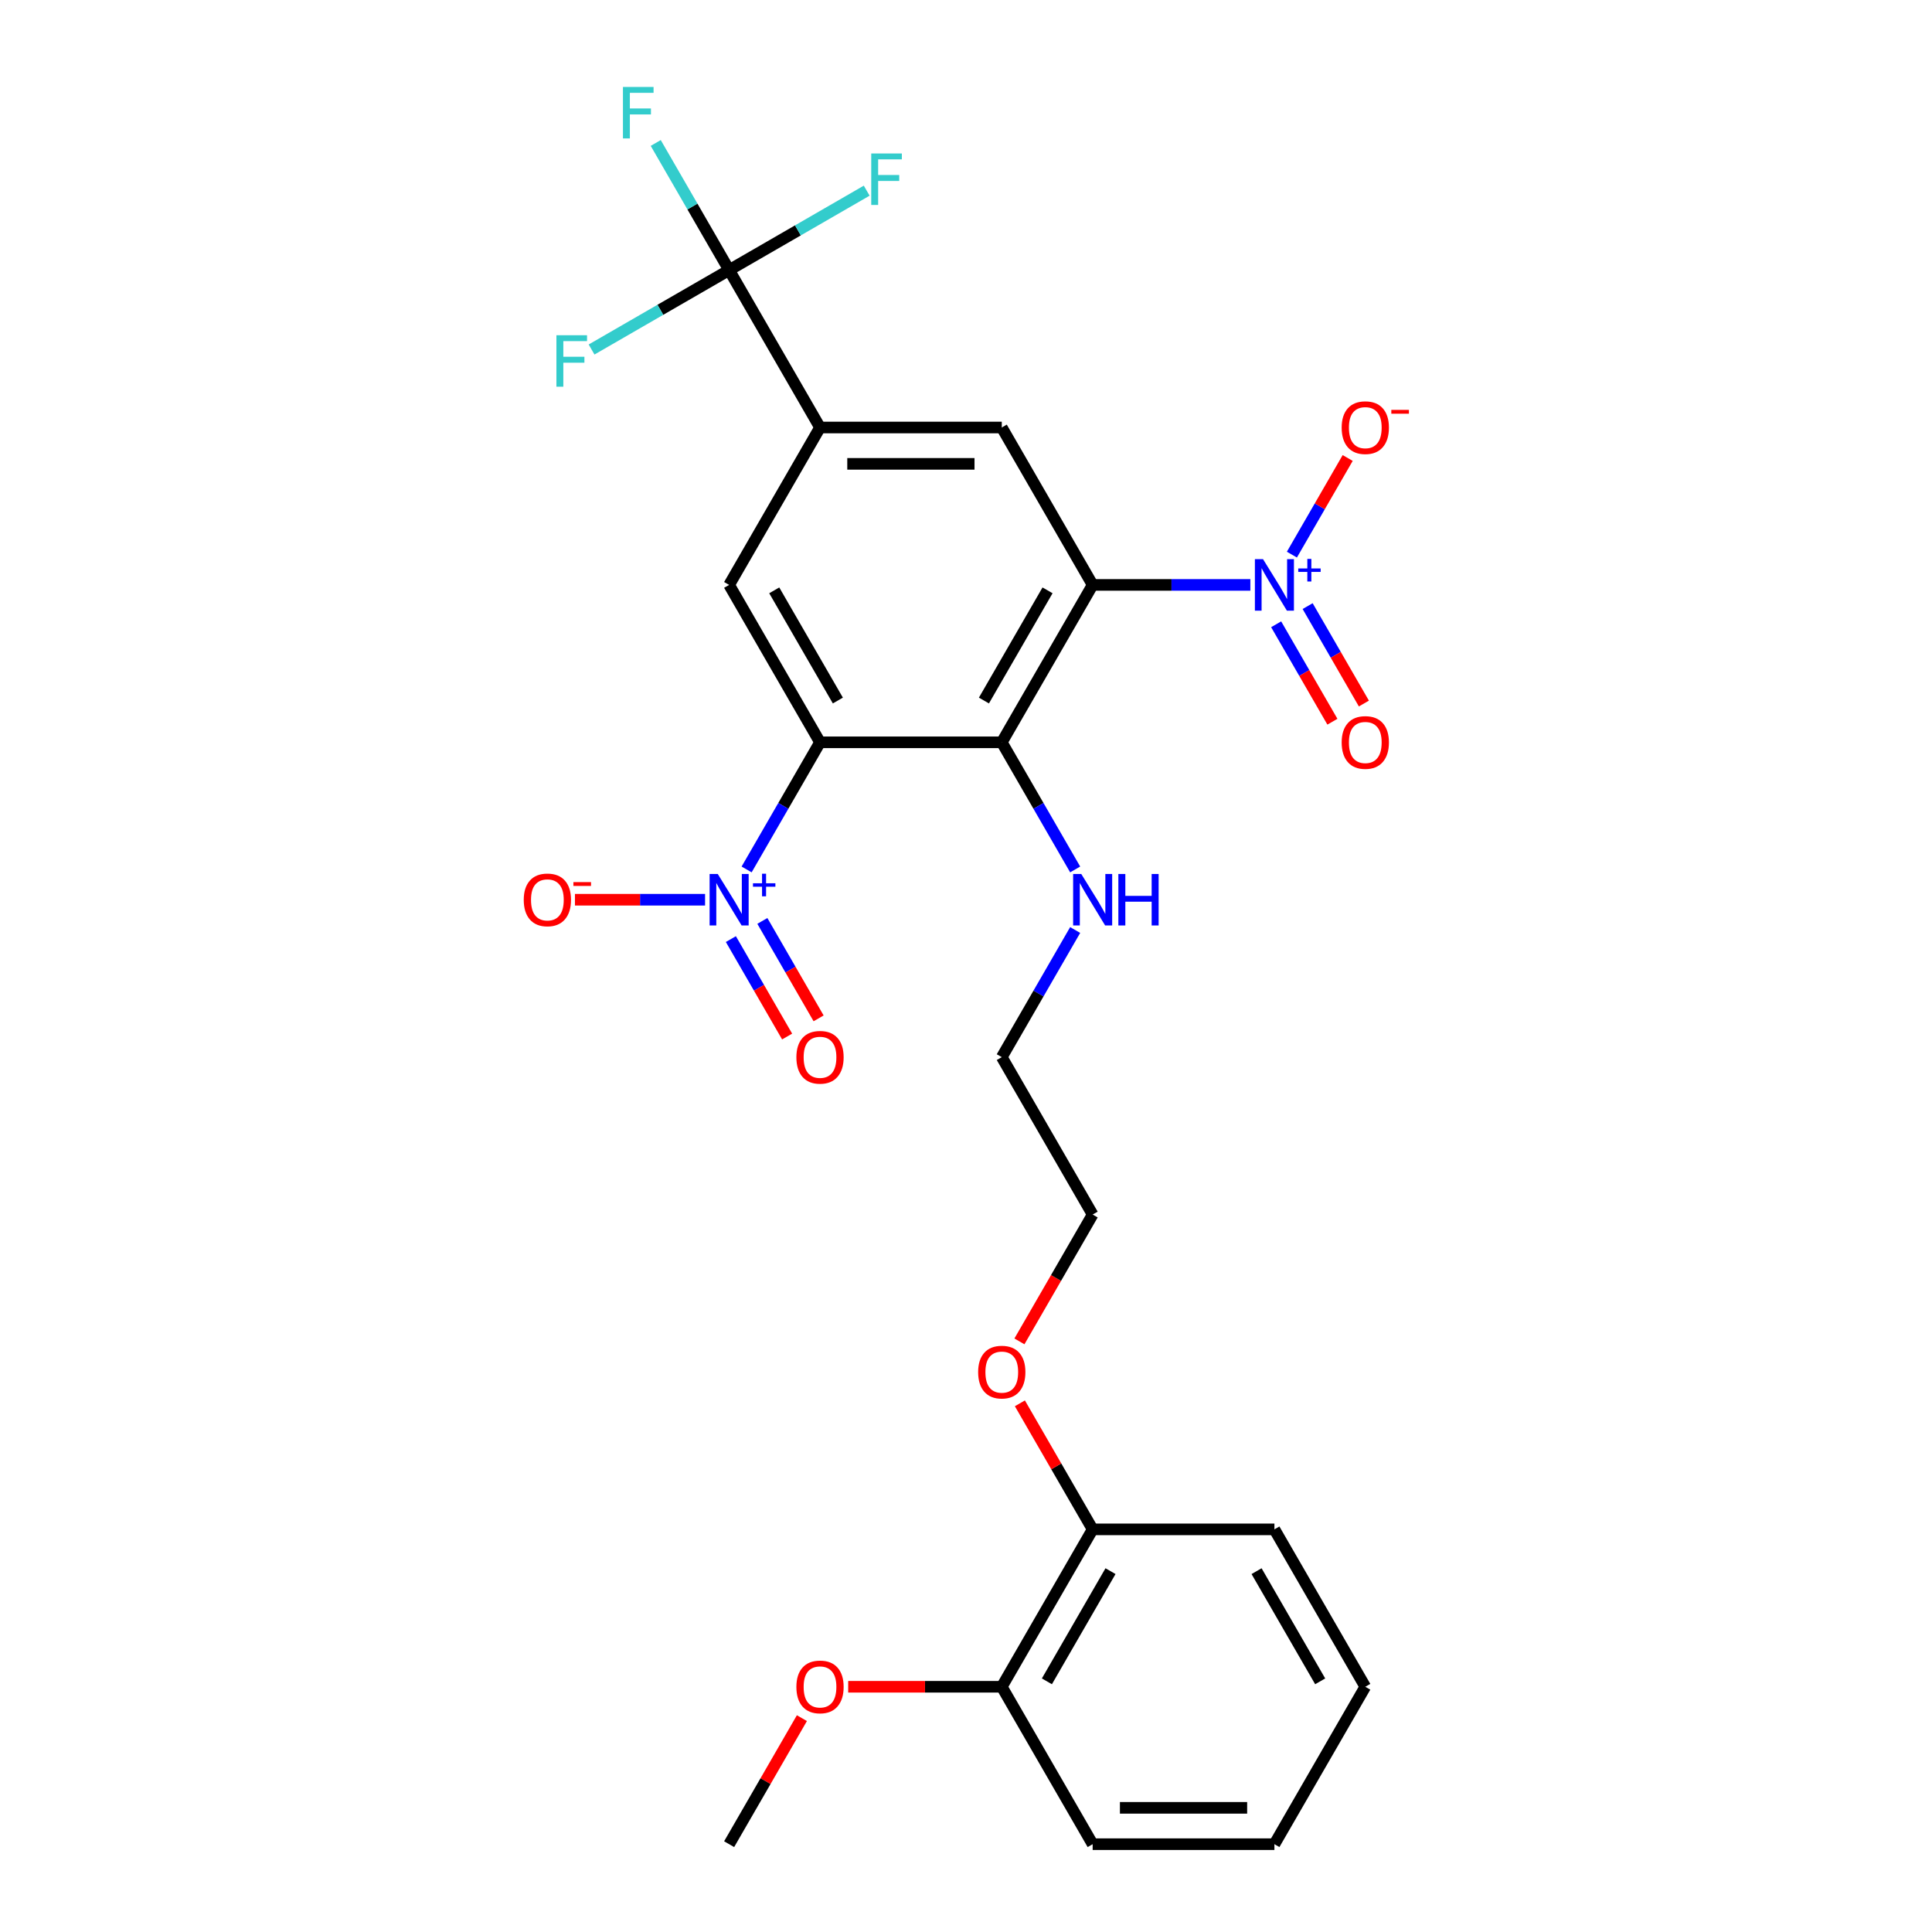 <?xml version='1.0' encoding='iso-8859-1'?>
<svg version='1.1' baseProfile='full'
              xmlns='http://www.w3.org/2000/svg'
                      xmlns:rdkit='http://www.rdkit.org/xml'
                      xmlns:xlink='http://www.w3.org/1999/xlink'
                  xml:space='preserve'
width='1000px' height='1000px' viewBox='0 0 1000 1000'>
<!-- END OF HEADER -->
<rect style='opacity:1.0;fill:#FFFFFF;stroke:none' width='1000' height='1000' x='0' y='0'> </rect>
<path class='bond-1' d='M 565.556,302.749 L 518.517,384.223' style='fill:none;fill-rule:evenodd;stroke:#000000;stroke-width:6px;stroke-linecap:butt;stroke-linejoin:miter;stroke-opacity:1' />
<path class='bond-1' d='M 542.205,305.562 L 509.278,362.594' style='fill:none;fill-rule:evenodd;stroke:#000000;stroke-width:6px;stroke-linecap:butt;stroke-linejoin:miter;stroke-opacity:1' />
<path class='bond-3' d='M 565.556,302.749 L 606.367,302.749' style='fill:none;fill-rule:evenodd;stroke:#000000;stroke-width:6px;stroke-linecap:butt;stroke-linejoin:miter;stroke-opacity:1' />
<path class='bond-3' d='M 606.367,302.749 L 647.179,302.749' style='fill:none;fill-rule:evenodd;stroke:#0000FF;stroke-width:6px;stroke-linecap:butt;stroke-linejoin:miter;stroke-opacity:1' />
<path class='bond-6' d='M 565.556,302.749 L 518.517,221.274' style='fill:none;fill-rule:evenodd;stroke:#000000;stroke-width:6px;stroke-linecap:butt;stroke-linejoin:miter;stroke-opacity:1' />
<path class='bond-0' d='M 424.438,384.223 L 518.517,384.223' style='fill:none;fill-rule:evenodd;stroke:#000000;stroke-width:6px;stroke-linecap:butt;stroke-linejoin:miter;stroke-opacity:1' />
<path class='bond-2' d='M 424.438,384.223 L 405.443,417.124' style='fill:none;fill-rule:evenodd;stroke:#000000;stroke-width:6px;stroke-linecap:butt;stroke-linejoin:miter;stroke-opacity:1' />
<path class='bond-2' d='M 405.443,417.124 L 386.448,450.024' style='fill:none;fill-rule:evenodd;stroke:#0000FF;stroke-width:6px;stroke-linecap:butt;stroke-linejoin:miter;stroke-opacity:1' />
<path class='bond-27' d='M 424.438,384.223 L 377.399,302.749' style='fill:none;fill-rule:evenodd;stroke:#000000;stroke-width:6px;stroke-linecap:butt;stroke-linejoin:miter;stroke-opacity:1' />
<path class='bond-27' d='M 433.677,362.594 L 400.749,305.562' style='fill:none;fill-rule:evenodd;stroke:#000000;stroke-width:6px;stroke-linecap:butt;stroke-linejoin:miter;stroke-opacity:1' />
<path class='bond-12' d='M 518.517,384.223 L 537.512,417.124' style='fill:none;fill-rule:evenodd;stroke:#000000;stroke-width:6px;stroke-linecap:butt;stroke-linejoin:miter;stroke-opacity:1' />
<path class='bond-12' d='M 537.512,417.124 L 556.507,450.024' style='fill:none;fill-rule:evenodd;stroke:#0000FF;stroke-width:6px;stroke-linecap:butt;stroke-linejoin:miter;stroke-opacity:1' />
<path class='bond-9' d='M 364.942,465.698 L 331.267,465.698' style='fill:none;fill-rule:evenodd;stroke:#0000FF;stroke-width:6px;stroke-linecap:butt;stroke-linejoin:miter;stroke-opacity:1' />
<path class='bond-9' d='M 331.267,465.698 L 297.591,465.698' style='fill:none;fill-rule:evenodd;stroke:#FF0000;stroke-width:6px;stroke-linecap:butt;stroke-linejoin:miter;stroke-opacity:1' />
<path class='bond-10' d='M 378.3,486.075 L 392.858,511.29' style='fill:none;fill-rule:evenodd;stroke:#0000FF;stroke-width:6px;stroke-linecap:butt;stroke-linejoin:miter;stroke-opacity:1' />
<path class='bond-10' d='M 392.858,511.29 L 407.416,536.505' style='fill:none;fill-rule:evenodd;stroke:#FF0000;stroke-width:6px;stroke-linecap:butt;stroke-linejoin:miter;stroke-opacity:1' />
<path class='bond-10' d='M 394.595,476.667 L 409.153,501.882' style='fill:none;fill-rule:evenodd;stroke:#0000FF;stroke-width:6px;stroke-linecap:butt;stroke-linejoin:miter;stroke-opacity:1' />
<path class='bond-10' d='M 409.153,501.882 L 423.711,527.097' style='fill:none;fill-rule:evenodd;stroke:#FF0000;stroke-width:6px;stroke-linecap:butt;stroke-linejoin:miter;stroke-opacity:1' />
<path class='bond-8' d='M 668.684,287.075 L 683.122,262.067' style='fill:none;fill-rule:evenodd;stroke:#0000FF;stroke-width:6px;stroke-linecap:butt;stroke-linejoin:miter;stroke-opacity:1' />
<path class='bond-8' d='M 683.122,262.067 L 697.56,237.059' style='fill:none;fill-rule:evenodd;stroke:#FF0000;stroke-width:6px;stroke-linecap:butt;stroke-linejoin:miter;stroke-opacity:1' />
<path class='bond-11' d='M 660.537,323.126 L 675.094,348.341' style='fill:none;fill-rule:evenodd;stroke:#0000FF;stroke-width:6px;stroke-linecap:butt;stroke-linejoin:miter;stroke-opacity:1' />
<path class='bond-11' d='M 675.094,348.341 L 689.652,373.556' style='fill:none;fill-rule:evenodd;stroke:#FF0000;stroke-width:6px;stroke-linecap:butt;stroke-linejoin:miter;stroke-opacity:1' />
<path class='bond-11' d='M 676.831,313.718 L 691.389,338.933' style='fill:none;fill-rule:evenodd;stroke:#0000FF;stroke-width:6px;stroke-linecap:butt;stroke-linejoin:miter;stroke-opacity:1' />
<path class='bond-11' d='M 691.389,338.933 L 705.947,364.148' style='fill:none;fill-rule:evenodd;stroke:#FF0000;stroke-width:6px;stroke-linecap:butt;stroke-linejoin:miter;stroke-opacity:1' />
<path class='bond-4' d='M 377.399,139.799 L 424.438,221.274' style='fill:none;fill-rule:evenodd;stroke:#000000;stroke-width:6px;stroke-linecap:butt;stroke-linejoin:miter;stroke-opacity:1' />
<path class='bond-13' d='M 377.399,139.799 L 358.403,106.899' style='fill:none;fill-rule:evenodd;stroke:#000000;stroke-width:6px;stroke-linecap:butt;stroke-linejoin:miter;stroke-opacity:1' />
<path class='bond-13' d='M 358.403,106.899 L 339.408,73.998' style='fill:none;fill-rule:evenodd;stroke:#33CCCC;stroke-width:6px;stroke-linecap:butt;stroke-linejoin:miter;stroke-opacity:1' />
<path class='bond-14' d='M 377.399,139.799 L 412.999,119.245' style='fill:none;fill-rule:evenodd;stroke:#000000;stroke-width:6px;stroke-linecap:butt;stroke-linejoin:miter;stroke-opacity:1' />
<path class='bond-14' d='M 412.999,119.245 L 448.6,98.691' style='fill:none;fill-rule:evenodd;stroke:#33CCCC;stroke-width:6px;stroke-linecap:butt;stroke-linejoin:miter;stroke-opacity:1' />
<path class='bond-15' d='M 377.399,139.799 L 341.798,160.353' style='fill:none;fill-rule:evenodd;stroke:#000000;stroke-width:6px;stroke-linecap:butt;stroke-linejoin:miter;stroke-opacity:1' />
<path class='bond-15' d='M 341.798,160.353 L 306.197,180.907' style='fill:none;fill-rule:evenodd;stroke:#33CCCC;stroke-width:6px;stroke-linecap:butt;stroke-linejoin:miter;stroke-opacity:1' />
<path class='bond-5' d='M 424.438,221.274 L 518.517,221.274' style='fill:none;fill-rule:evenodd;stroke:#000000;stroke-width:6px;stroke-linecap:butt;stroke-linejoin:miter;stroke-opacity:1' />
<path class='bond-5' d='M 438.55,240.09 L 504.405,240.09' style='fill:none;fill-rule:evenodd;stroke:#000000;stroke-width:6px;stroke-linecap:butt;stroke-linejoin:miter;stroke-opacity:1' />
<path class='bond-7' d='M 424.438,221.274 L 377.399,302.749' style='fill:none;fill-rule:evenodd;stroke:#000000;stroke-width:6px;stroke-linecap:butt;stroke-linejoin:miter;stroke-opacity:1' />
<path class='bond-20' d='M 556.507,481.371 L 537.512,514.272' style='fill:none;fill-rule:evenodd;stroke:#0000FF;stroke-width:6px;stroke-linecap:butt;stroke-linejoin:miter;stroke-opacity:1' />
<path class='bond-20' d='M 537.512,514.272 L 518.517,547.172' style='fill:none;fill-rule:evenodd;stroke:#000000;stroke-width:6px;stroke-linecap:butt;stroke-linejoin:miter;stroke-opacity:1' />
<path class='bond-16' d='M 518.517,873.071 L 565.556,791.596' style='fill:none;fill-rule:evenodd;stroke:#000000;stroke-width:6px;stroke-linecap:butt;stroke-linejoin:miter;stroke-opacity:1' />
<path class='bond-16' d='M 541.868,870.258 L 574.795,813.225' style='fill:none;fill-rule:evenodd;stroke:#000000;stroke-width:6px;stroke-linecap:butt;stroke-linejoin:miter;stroke-opacity:1' />
<path class='bond-18' d='M 518.517,873.071 L 478.768,873.071' style='fill:none;fill-rule:evenodd;stroke:#000000;stroke-width:6px;stroke-linecap:butt;stroke-linejoin:miter;stroke-opacity:1' />
<path class='bond-18' d='M 478.768,873.071 L 439.02,873.071' style='fill:none;fill-rule:evenodd;stroke:#FF0000;stroke-width:6px;stroke-linecap:butt;stroke-linejoin:miter;stroke-opacity:1' />
<path class='bond-22' d='M 518.517,873.071 L 565.556,954.545' style='fill:none;fill-rule:evenodd;stroke:#000000;stroke-width:6px;stroke-linecap:butt;stroke-linejoin:miter;stroke-opacity:1' />
<path class='bond-17' d='M 565.556,791.596 L 546.724,758.978' style='fill:none;fill-rule:evenodd;stroke:#000000;stroke-width:6px;stroke-linecap:butt;stroke-linejoin:miter;stroke-opacity:1' />
<path class='bond-17' d='M 546.724,758.978 L 527.892,726.36' style='fill:none;fill-rule:evenodd;stroke:#FF0000;stroke-width:6px;stroke-linecap:butt;stroke-linejoin:miter;stroke-opacity:1' />
<path class='bond-21' d='M 565.556,791.596 L 659.635,791.596' style='fill:none;fill-rule:evenodd;stroke:#000000;stroke-width:6px;stroke-linecap:butt;stroke-linejoin:miter;stroke-opacity:1' />
<path class='bond-24' d='M 415.063,889.309 L 396.231,921.927' style='fill:none;fill-rule:evenodd;stroke:#FF0000;stroke-width:6px;stroke-linecap:butt;stroke-linejoin:miter;stroke-opacity:1' />
<path class='bond-24' d='M 396.231,921.927 L 377.399,954.545' style='fill:none;fill-rule:evenodd;stroke:#000000;stroke-width:6px;stroke-linecap:butt;stroke-linejoin:miter;stroke-opacity:1' />
<path class='bond-19' d='M 527.653,694.298 L 546.604,661.472' style='fill:none;fill-rule:evenodd;stroke:#FF0000;stroke-width:6px;stroke-linecap:butt;stroke-linejoin:miter;stroke-opacity:1' />
<path class='bond-19' d='M 546.604,661.472 L 565.556,628.647' style='fill:none;fill-rule:evenodd;stroke:#000000;stroke-width:6px;stroke-linecap:butt;stroke-linejoin:miter;stroke-opacity:1' />
<path class='bond-23' d='M 518.517,547.172 L 565.556,628.647' style='fill:none;fill-rule:evenodd;stroke:#000000;stroke-width:6px;stroke-linecap:butt;stroke-linejoin:miter;stroke-opacity:1' />
<path class='bond-25' d='M 659.635,791.596 L 706.674,873.071' style='fill:none;fill-rule:evenodd;stroke:#000000;stroke-width:6px;stroke-linecap:butt;stroke-linejoin:miter;stroke-opacity:1' />
<path class='bond-25' d='M 650.396,813.225 L 683.323,870.258' style='fill:none;fill-rule:evenodd;stroke:#000000;stroke-width:6px;stroke-linecap:butt;stroke-linejoin:miter;stroke-opacity:1' />
<path class='bond-28' d='M 565.556,954.545 L 659.635,954.545' style='fill:none;fill-rule:evenodd;stroke:#000000;stroke-width:6px;stroke-linecap:butt;stroke-linejoin:miter;stroke-opacity:1' />
<path class='bond-28' d='M 579.668,935.73 L 645.523,935.73' style='fill:none;fill-rule:evenodd;stroke:#000000;stroke-width:6px;stroke-linecap:butt;stroke-linejoin:miter;stroke-opacity:1' />
<path class='bond-26' d='M 706.674,873.071 L 659.635,954.545' style='fill:none;fill-rule:evenodd;stroke:#000000;stroke-width:6px;stroke-linecap:butt;stroke-linejoin:miter;stroke-opacity:1' />
<path  class='atom-3' d='M 371.509 452.376
L 380.24 466.488
Q 381.105 467.88, 382.498 470.402
Q 383.89 472.923, 383.965 473.074
L 383.965 452.376
L 387.503 452.376
L 387.503 479.019
L 383.852 479.019
L 374.482 463.59
Q 373.391 461.784, 372.224 459.714
Q 371.095 457.645, 370.757 457.005
L 370.757 479.019
L 367.294 479.019
L 367.294 452.376
L 371.509 452.376
' fill='#0000FF'/>
<path  class='atom-3' d='M 389.738 457.179
L 394.432 457.179
L 394.432 452.236
L 396.518 452.236
L 396.518 457.179
L 401.337 457.179
L 401.337 458.967
L 396.518 458.967
L 396.518 463.934
L 394.432 463.934
L 394.432 458.967
L 389.738 458.967
L 389.738 457.179
' fill='#0000FF'/>
<path  class='atom-4' d='M 653.746 289.427
L 662.476 303.539
Q 663.342 304.931, 664.734 307.453
Q 666.126 309.974, 666.202 310.124
L 666.202 289.427
L 669.739 289.427
L 669.739 316.07
L 666.089 316.07
L 656.718 300.641
Q 655.627 298.835, 654.461 296.765
Q 653.332 294.695, 652.993 294.056
L 652.993 316.07
L 649.531 316.07
L 649.531 289.427
L 653.746 289.427
' fill='#0000FF'/>
<path  class='atom-4' d='M 671.974 294.23
L 676.668 294.23
L 676.668 289.287
L 678.755 289.287
L 678.755 294.23
L 683.573 294.23
L 683.573 296.018
L 678.755 296.018
L 678.755 300.985
L 676.668 300.985
L 676.668 296.018
L 671.974 296.018
L 671.974 294.23
' fill='#0000FF'/>
<path  class='atom-9' d='M 694.444 221.349
Q 694.444 214.952, 697.605 211.377
Q 700.766 207.802, 706.674 207.802
Q 712.582 207.802, 715.743 211.377
Q 718.904 214.952, 718.904 221.349
Q 718.904 227.822, 715.706 231.51
Q 712.507 235.16, 706.674 235.16
Q 700.804 235.16, 697.605 231.51
Q 694.444 227.859, 694.444 221.349
M 706.674 232.149
Q 710.738 232.149, 712.921 229.44
Q 715.141 226.693, 715.141 221.349
Q 715.141 216.118, 712.921 213.484
Q 710.738 210.812, 706.674 210.812
Q 702.61 210.812, 700.39 213.447
Q 698.207 216.081, 698.207 221.349
Q 698.207 226.731, 700.39 229.44
Q 702.61 232.149, 706.674 232.149
' fill='#FF0000'/>
<path  class='atom-9' d='M 720.146 212.151
L 729.261 212.151
L 729.261 214.138
L 720.146 214.138
L 720.146 212.151
' fill='#FF0000'/>
<path  class='atom-10' d='M 271.089 465.773
Q 271.089 459.376, 274.251 455.801
Q 277.412 452.226, 283.32 452.226
Q 289.228 452.226, 292.389 455.801
Q 295.55 459.376, 295.55 465.773
Q 295.55 472.246, 292.351 475.934
Q 289.153 479.584, 283.32 479.584
Q 277.449 479.584, 274.251 475.934
Q 271.089 472.283, 271.089 465.773
M 283.32 476.573
Q 287.384 476.573, 289.567 473.864
Q 291.787 471.117, 291.787 465.773
Q 291.787 460.542, 289.567 457.908
Q 287.384 455.236, 283.32 455.236
Q 279.256 455.236, 277.035 457.87
Q 274.853 460.505, 274.853 465.773
Q 274.853 471.154, 277.035 473.864
Q 279.256 476.573, 283.32 476.573
' fill='#FF0000'/>
<path  class='atom-10' d='M 296.792 456.574
L 305.907 456.574
L 305.907 458.561
L 296.792 458.561
L 296.792 456.574
' fill='#FF0000'/>
<path  class='atom-11' d='M 412.208 547.248
Q 412.208 540.85, 415.369 537.275
Q 418.53 533.7, 424.438 533.7
Q 430.346 533.7, 433.507 537.275
Q 436.668 540.85, 436.668 547.248
Q 436.668 553.72, 433.469 557.408
Q 430.271 561.058, 424.438 561.058
Q 418.567 561.058, 415.369 557.408
Q 412.208 553.758, 412.208 547.248
M 424.438 558.048
Q 428.502 558.048, 430.685 555.338
Q 432.905 552.591, 432.905 547.248
Q 432.905 542.017, 430.685 539.383
Q 428.502 536.711, 424.438 536.711
Q 420.374 536.711, 418.153 539.345
Q 415.971 541.979, 415.971 547.248
Q 415.971 552.629, 418.153 555.338
Q 420.374 558.048, 424.438 558.048
' fill='#FF0000'/>
<path  class='atom-12' d='M 694.444 384.298
Q 694.444 377.901, 697.605 374.326
Q 700.766 370.751, 706.674 370.751
Q 712.582 370.751, 715.743 374.326
Q 718.904 377.901, 718.904 384.298
Q 718.904 390.771, 715.706 394.459
Q 712.507 398.109, 706.674 398.109
Q 700.804 398.109, 697.605 394.459
Q 694.444 390.809, 694.444 384.298
M 706.674 395.099
Q 710.738 395.099, 712.921 392.389
Q 715.141 389.642, 715.141 384.298
Q 715.141 379.068, 712.921 376.433
Q 710.738 373.762, 706.674 373.762
Q 702.61 373.762, 700.39 376.396
Q 698.207 379.03, 698.207 384.298
Q 698.207 389.68, 700.39 392.389
Q 702.61 395.099, 706.674 395.099
' fill='#FF0000'/>
<path  class='atom-13' d='M 559.667 452.376
L 568.397 466.488
Q 569.263 467.88, 570.655 470.402
Q 572.048 472.923, 572.123 473.074
L 572.123 452.376
L 575.66 452.376
L 575.66 479.019
L 572.01 479.019
L 562.64 463.59
Q 561.548 461.784, 560.382 459.714
Q 559.253 457.645, 558.914 457.005
L 558.914 479.019
L 555.452 479.019
L 555.452 452.376
L 559.667 452.376
' fill='#0000FF'/>
<path  class='atom-13' d='M 578.859 452.376
L 582.471 452.376
L 582.471 463.703
L 596.094 463.703
L 596.094 452.376
L 599.707 452.376
L 599.707 479.019
L 596.094 479.019
L 596.094 466.714
L 582.471 466.714
L 582.471 479.019
L 578.859 479.019
L 578.859 452.376
' fill='#0000FF'/>
<path  class='atom-14' d='M 322.438 45.003
L 338.281 45.003
L 338.281 48.051
L 326.013 48.051
L 326.013 56.142
L 336.926 56.142
L 336.926 59.228
L 326.013 59.228
L 326.013 71.646
L 322.438 71.646
L 322.438 45.003
' fill='#33CCCC'/>
<path  class='atom-15' d='M 450.952 79.438
L 466.795 79.438
L 466.795 82.487
L 454.527 82.487
L 454.527 90.577
L 465.44 90.577
L 465.44 93.663
L 454.527 93.663
L 454.527 106.082
L 450.952 106.082
L 450.952 79.438
' fill='#33CCCC'/>
<path  class='atom-16' d='M 288.002 173.517
L 303.845 173.517
L 303.845 176.565
L 291.577 176.565
L 291.577 184.656
L 302.491 184.656
L 302.491 187.742
L 291.577 187.742
L 291.577 200.16
L 288.002 200.16
L 288.002 173.517
' fill='#33CCCC'/>
<path  class='atom-19' d='M 412.208 873.146
Q 412.208 866.749, 415.369 863.174
Q 418.53 859.599, 424.438 859.599
Q 430.346 859.599, 433.507 863.174
Q 436.668 866.749, 436.668 873.146
Q 436.668 879.619, 433.469 883.307
Q 430.271 886.957, 424.438 886.957
Q 418.567 886.957, 415.369 883.307
Q 412.208 879.656, 412.208 873.146
M 424.438 883.946
Q 428.502 883.946, 430.685 881.237
Q 432.905 878.49, 432.905 873.146
Q 432.905 867.915, 430.685 865.281
Q 428.502 862.609, 424.438 862.609
Q 420.374 862.609, 418.153 865.243
Q 415.971 867.878, 415.971 873.146
Q 415.971 878.527, 418.153 881.237
Q 420.374 883.946, 424.438 883.946
' fill='#FF0000'/>
<path  class='atom-20' d='M 506.286 710.197
Q 506.286 703.8, 509.447 700.225
Q 512.609 696.65, 518.517 696.65
Q 524.425 696.65, 527.586 700.225
Q 530.747 703.8, 530.747 710.197
Q 530.747 716.67, 527.548 720.357
Q 524.35 724.008, 518.517 724.008
Q 512.646 724.008, 509.447 720.357
Q 506.286 716.707, 506.286 710.197
M 518.517 720.997
Q 522.581 720.997, 524.764 718.288
Q 526.984 715.541, 526.984 710.197
Q 526.984 704.966, 524.764 702.332
Q 522.581 699.66, 518.517 699.66
Q 514.452 699.66, 512.232 702.294
Q 510.05 704.928, 510.05 710.197
Q 510.05 715.578, 512.232 718.288
Q 514.452 720.997, 518.517 720.997
' fill='#FF0000'/>
</svg>
